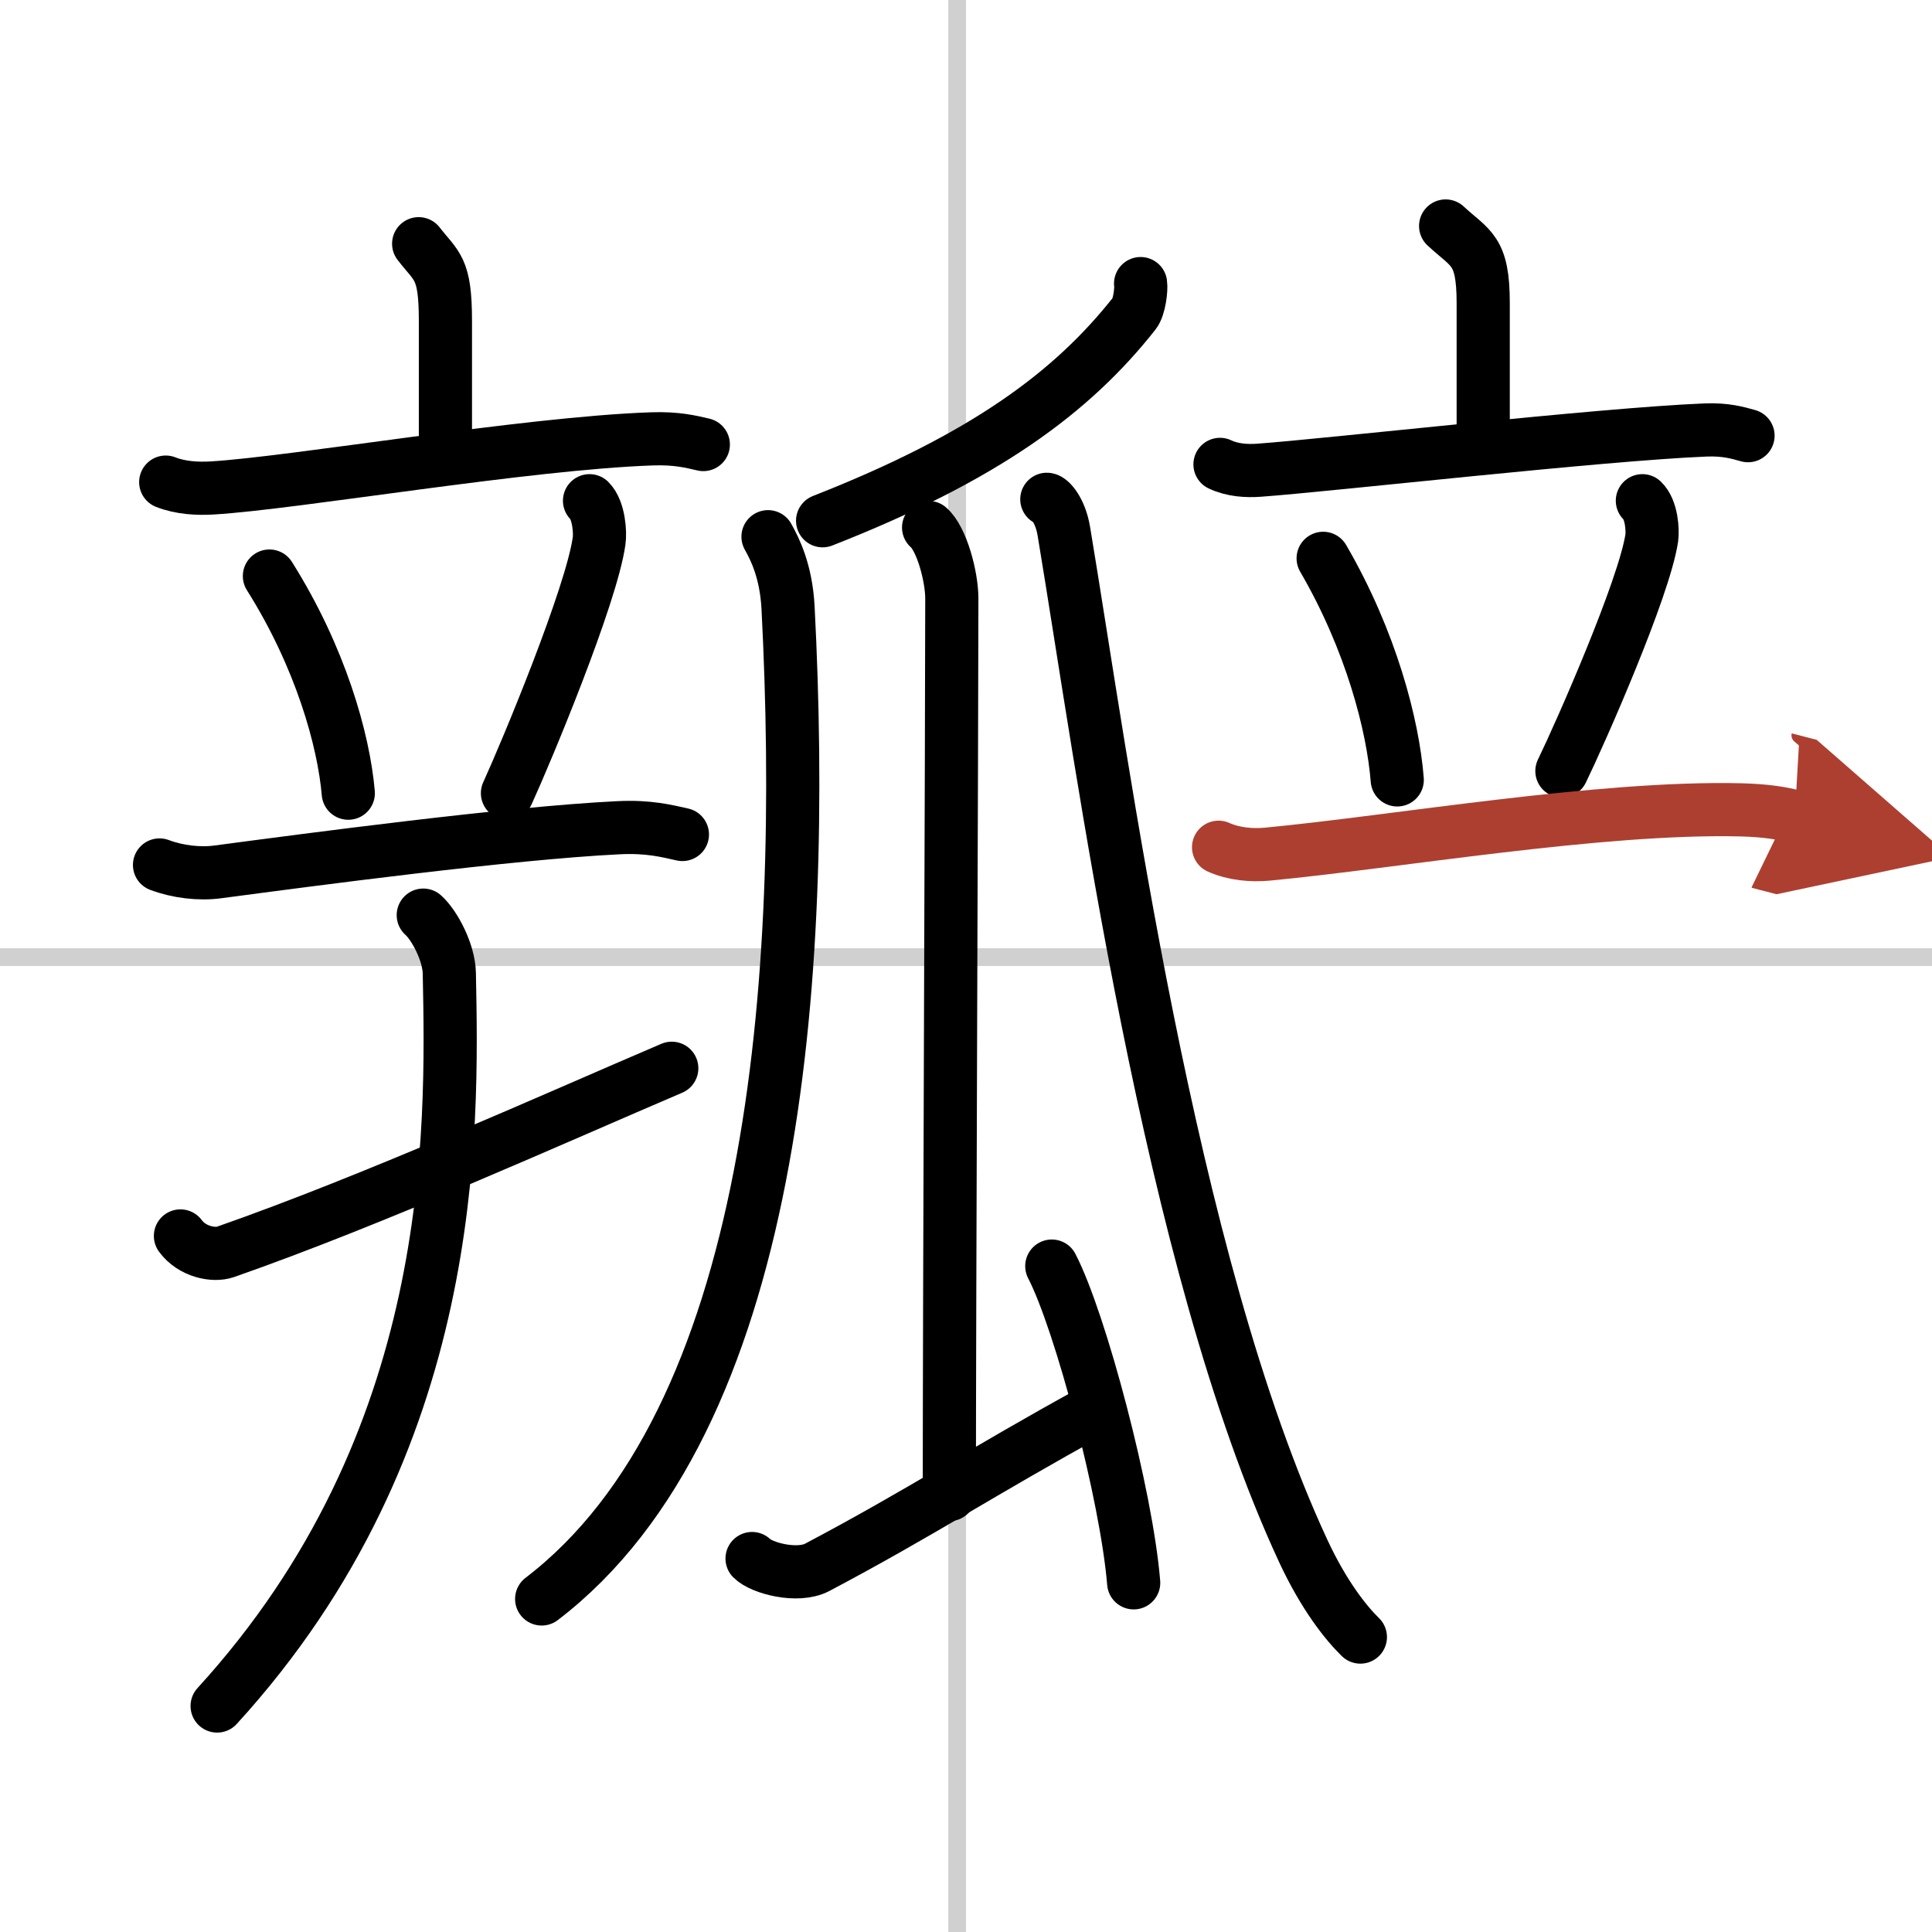 <svg width="400" height="400" viewBox="0 0 109 109" xmlns="http://www.w3.org/2000/svg"><defs><marker id="a" markerWidth="4" orient="auto" refX="1" refY="5" viewBox="0 0 10 10"><polyline points="0 0 10 5 0 10 1 5" fill="#ad3f31" stroke="#ad3f31"/></marker></defs><g fill="none" stroke="#000" stroke-linecap="round" stroke-linejoin="round" stroke-width="3"><rect width="100%" height="100%" fill="#fff" stroke="#fff"/><line x1="54" x2="54" y2="109" stroke="#d0d0d0" stroke-width="1"/><line x2="109" y1="54" y2="54" stroke="#d0d0d0" stroke-width="1"/><path d="m23.62 13.75c1.01 1.31 1.51 1.31 1.51 4.35v7.65"/><path d="m9.35 27.2c0.83 0.33 1.8 0.38 2.62 0.33 4.67-0.28 17.74-2.53 24.81-2.77 1.38-0.05 2.21 0.16 2.9 0.32"/><path d="m15.2 32.5c2.88 4.57 4.19 9.24 4.45 12.25"/><path d="m33.26 28.25c0.54 0.54 0.61 1.82 0.54 2.27-0.43 3.08-4.09 11.87-5.17 14.23"/><path d="M9,48.8c1.04,0.39,2.26,0.53,3.29,0.39C17.5,48.5,28.75,47,34.87,46.7c1.73-0.09,2.77,0.19,3.63,0.38"/><path d="M10.18,69.73c0.66,0.9,1.88,1.13,2.54,0.9C21.13,67.69,31.5,63,37.9,60.27"/><path d="m23.88 51.63c0.65 0.58 1.45 2.12 1.47 3.28 0.18 9.01 0.53 26.42-13.1 41.34"/><path d="m64.35 16c0.05 0.32-0.07 1.33-0.35 1.68-3.51 4.45-8.44 8.11-17.59 11.7"/><path d="m43.33 30.28c0.4 0.71 1.02 1.96 1.13 3.99 1.09 21.13-0.72 45.87-13.9 55.94"/><path d="m52.39 29.76c0.73 0.62 1.31 2.75 1.31 4.01 0 6.44-0.14 40.09-0.14 50.55"/><path d="m42.43 87.93c0.53 0.54 2.56 1.08 3.67 0.5 5.86-3.1 9.29-5.39 15.56-8.83"/><path d="m59.34 71.43c1.63 3.15 4.22 12.96 4.62 17.87"/><path d="m59.06 28.17c0.18 0 0.76 0.6 0.96 1.8 2.2 13.17 5.88 41.13 13.51 57.54 1.16 2.49 2.39 4.04 3.22 4.85"/><path d="m81.56 12.75c1.41 1.31 2.12 1.31 2.12 4.35v8.15"/><path d="m68.83 26.2c0.69 0.33 1.5 0.38 2.19 0.33 3.91-0.28 19.27-2.03 25.18-2.27 1.15-0.05 1.85 0.16 2.42 0.32"/><path d="m74.65 31.5c2.71 4.66 3.94 9.43 4.18 12.5"/><path d="m92.66 28.25c0.53 0.5 0.59 1.68 0.53 2.1-0.43 2.85-4.01 10.97-5.07 13.15"/><path d="m68.75 47.8c0.87 0.39 1.88 0.47 2.75 0.39 7.25-0.69 18.75-2.69 26.72-2.5 1.45 0.04 2.31 0.19 3.04 0.38" marker-end="url(#a)" stroke="#ad3f31"/></g></svg>
